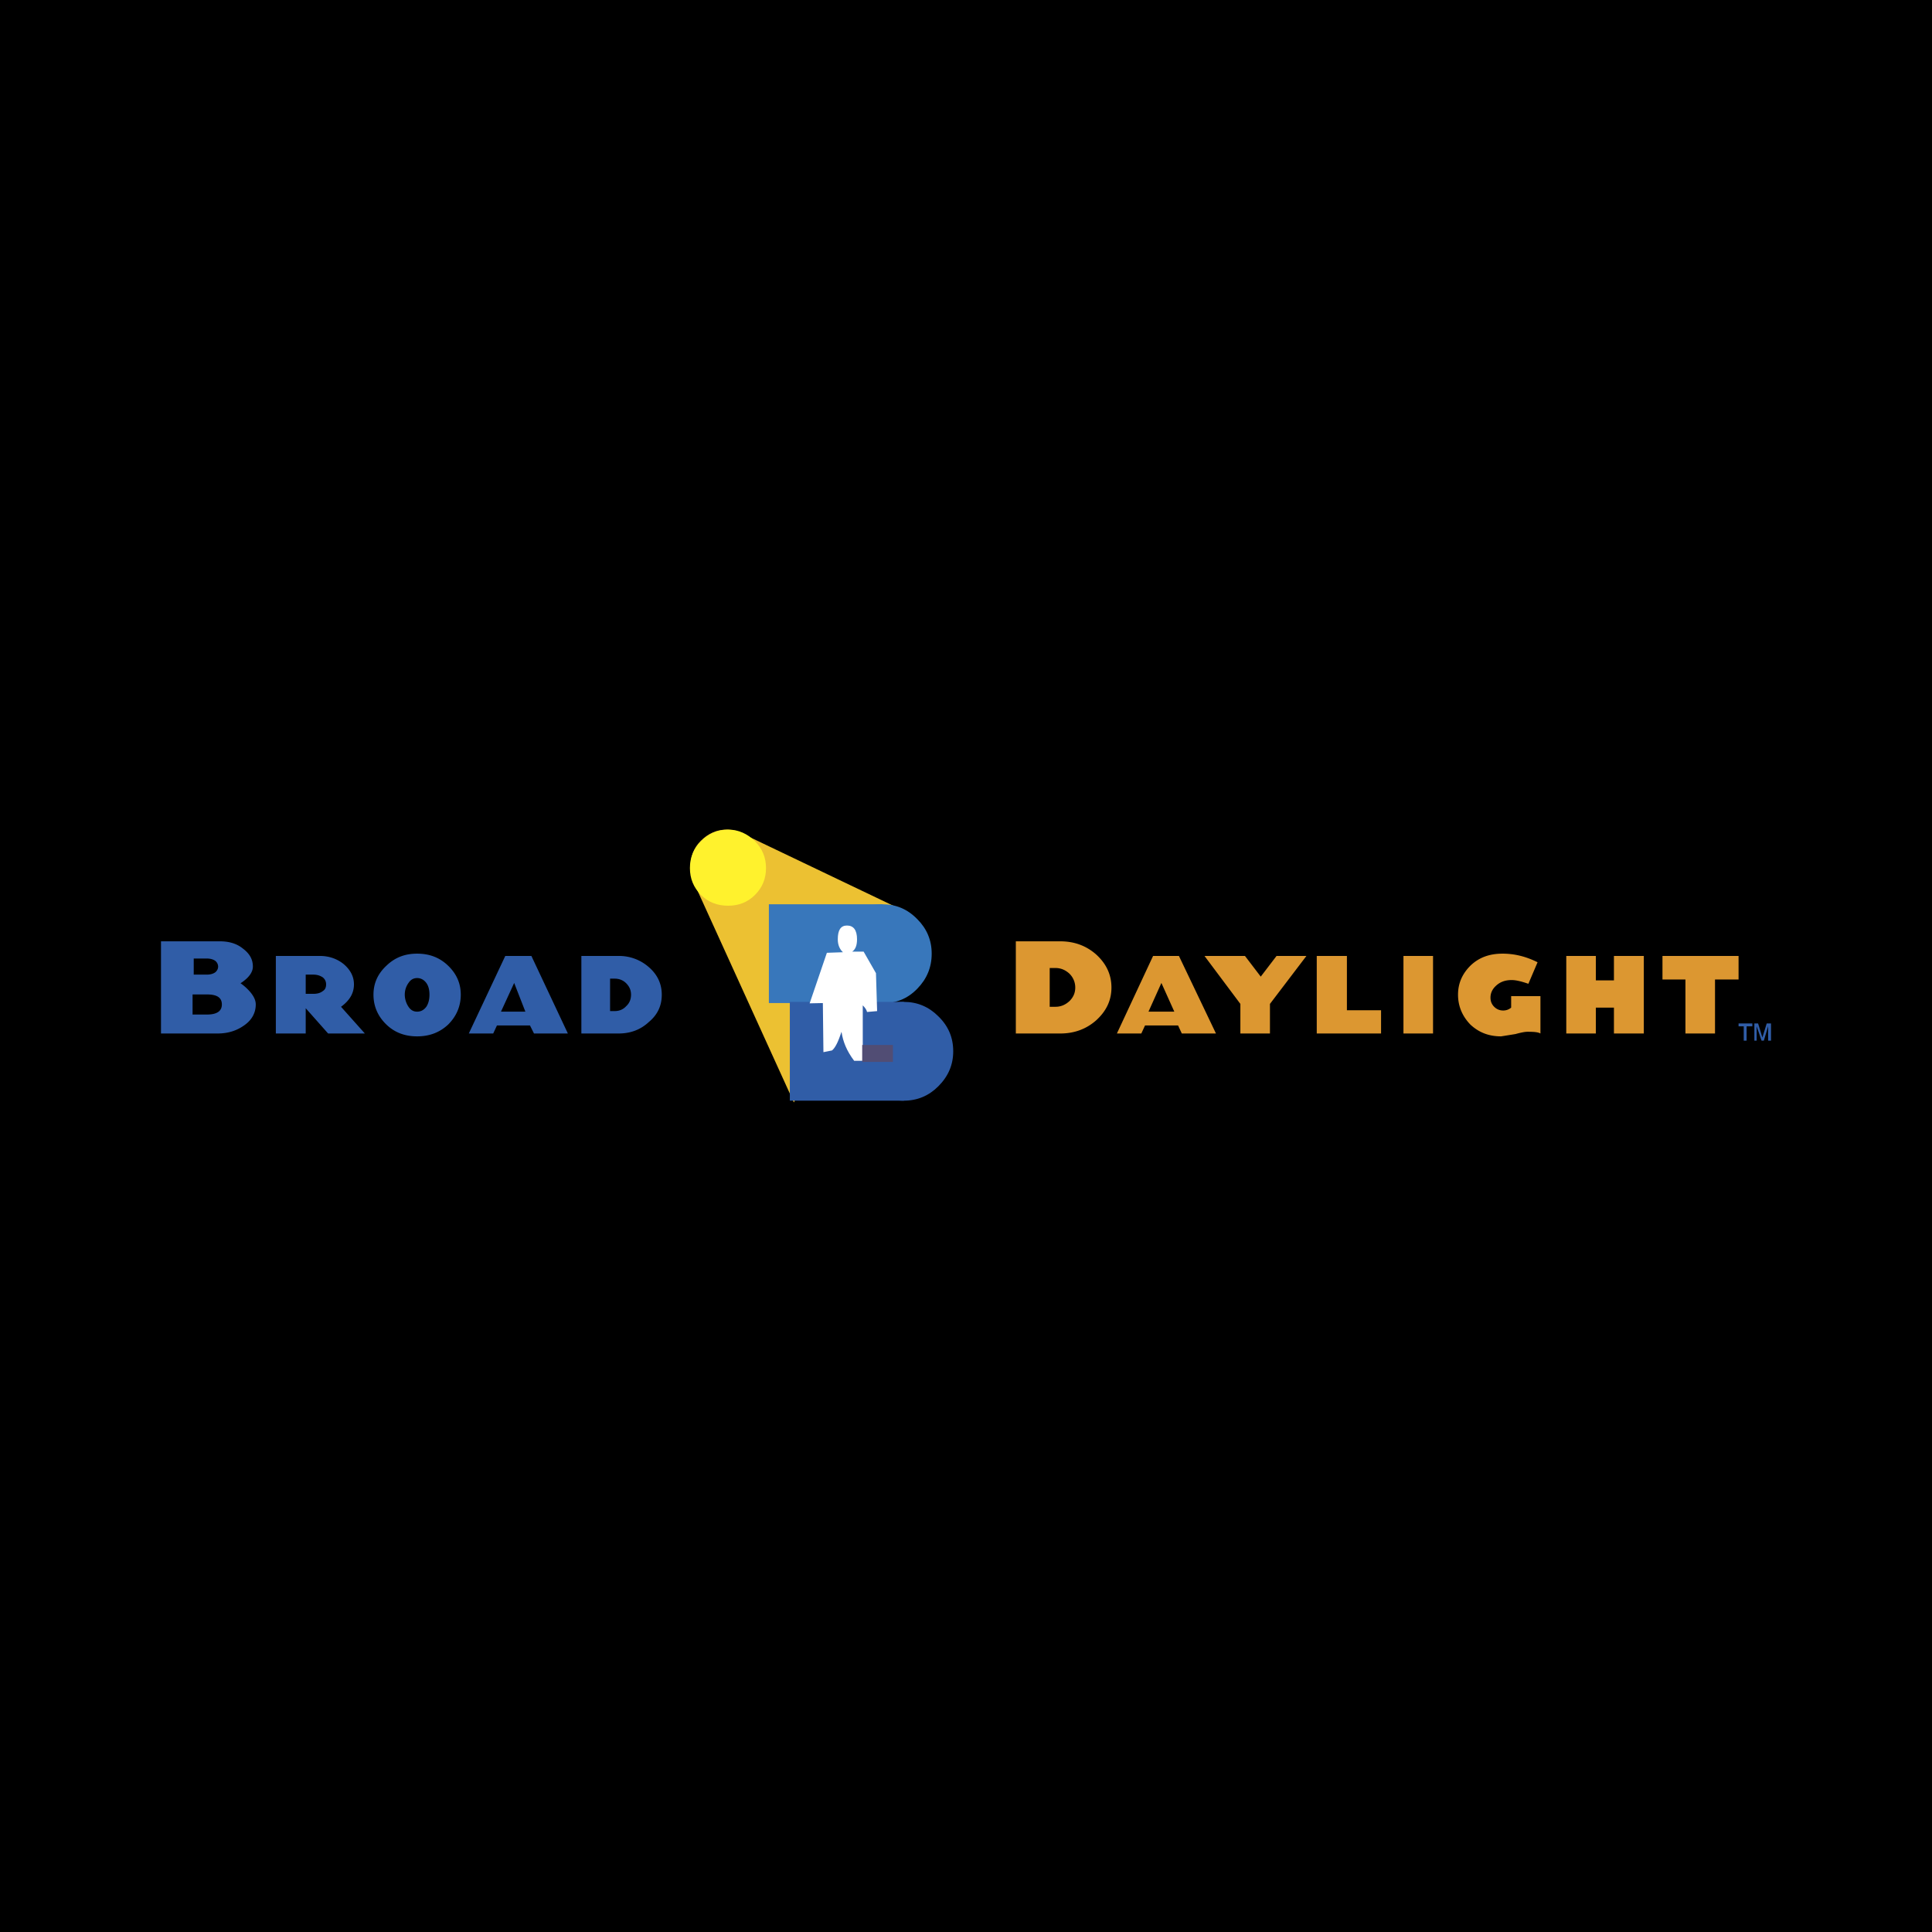 <svg xmlns="http://www.w3.org/2000/svg" width="2500" height="2500" viewBox="0 0 192.756 192.756"><path fill-rule="evenodd" clip-rule="evenodd" d="M0 0h192.756v192.756H0V0z"/><path fill-rule="evenodd" clip-rule="evenodd" fill="#514d74" d="M89.087 104.314h.028v1.663h-3.036v-.03h-.057v-1.691h3.065v.058z"/><path d="M69.348 88.328l9.855 21.658 9.912-19.624-14.267-6.819c-.802-.516-1.576-.773-2.349-.773-1.003 0-1.862.401-2.578 1.118-.716.716-1.031 1.575-1.031 2.578 0 .716.143 1.318.458 1.862z" fill-rule="evenodd" clip-rule="evenodd" fill="#ecc132"/><path fill-rule="evenodd" clip-rule="evenodd" fill="#3877bb" d="M76.711 100.074h11.316v-9.855H76.711v9.855z"/><path d="M92.955 95.146c0 1.375-.487 2.521-1.433 3.494-.974 1.004-2.12 1.461-3.495 1.461s-2.521-.457-3.495-1.461c-.945-.973-1.433-2.119-1.433-3.494 0-1.346.487-2.493 1.433-3.438.975-1.003 2.12-1.489 3.495-1.489s2.521.486 3.495 1.489c.945.946 1.433 2.092 1.433 3.438z" fill-rule="evenodd" clip-rule="evenodd" fill="#3877bb"/><path d="M72.643 82.914c-1.003 0-1.891.401-2.607 1.117-.716.716-1.06 1.576-1.06 2.579 0 1.002.344 1.862 1.06 2.578.716.716 1.604 1.032 2.607 1.032 1.002 0 1.863-.315 2.579-1.032.716-.716 1.06-1.576 1.06-2.578 0-1.003-.344-1.862-1.06-2.579-.717-.716-1.577-1.117-2.579-1.117z" fill-rule="evenodd" clip-rule="evenodd" fill="#fff22d"/><path d="M72.643 82.914c-1.003 0-1.891.401-2.607 1.117-.716.716-1.06 1.576-1.06 2.579 0 1.002.344 1.862 1.06 2.578.716.716 1.604 1.032 2.607 1.032 1.002 0 1.863-.315 2.579-1.032.716-.716 1.06-1.576 1.06-2.578 0-1.003-.344-1.862-1.06-2.579-.717-.716-1.577-1.117-2.579-1.117" fill="none" stroke="#fff22d" stroke-width=".286" stroke-linecap="round" stroke-linejoin="round" stroke-miterlimit="2.613"/><path fill-rule="evenodd" clip-rule="evenodd" fill="#305da7" d="M78.802 109.814h11.373v-9.855H78.802v9.855z"/><path d="M95.103 104.887c0 1.346-.487 2.492-1.49 3.496-.945.945-2.091 1.432-3.438 1.432-1.375 0-2.521-.486-3.495-1.432-1.002-1.004-1.461-2.15-1.461-3.496 0-1.375.458-2.521 1.461-3.494.975-.945 2.12-1.434 3.495-1.434 1.347 0 2.493.488 3.438 1.434 1.003.972 1.49 2.119 1.49 3.494z" fill-rule="evenodd" clip-rule="evenodd" fill="#305da7"/><path d="M87.396 97.096l-1.231-2.15h-1.146c.344-.229.487-.659.487-1.231 0-.917-.345-1.375-1.003-1.375-.63 0-.917.458-.917 1.375 0 .572.201 1.002.516 1.289l-1.604.057-1.719 5.042 1.318-.027.057 4.898.859-.172c.345-.285.631-.916.946-1.861.143 1.002.544 1.947 1.26 2.893h.859v-5.529c.229.229.373.43.43.66l1.003-.088-.115-3.781z" fill-rule="evenodd" clip-rule="evenodd" fill="#fff"/><path d="M21.935 93.915h-5.873v9.197h5.644c1.06 0 1.948-.287 2.722-.859.717-.516 1.089-1.232 1.089-2.035 0-.4-.172-.773-.516-1.203a5.113 5.113 0 0 0-1.003-.916c.802-.516 1.231-1.09 1.231-1.662 0-.716-.314-1.289-1.003-1.805-.601-.489-1.374-.717-2.291-.717zm-2.722 5.3h1.432c1.002 0 1.49.314 1.49 1.002 0 .658-.487 1.004-1.49 1.004h-1.432v-2.006zm2.55-2.779c0 .229-.115.43-.287.572-.201.145-.487.23-.831.23h-1.317v-1.605h1.317c.344 0 .63.086.831.229a.752.752 0 0 1 .287.574zM27.521 95.375v7.736h2.98v-2.521l2.234 2.521h3.667l-2.377-2.664c.859-.631 1.289-1.348 1.289-2.236 0-.773-.343-1.432-1.002-2.004-.659-.545-1.49-.832-2.378-.832h-4.413zm3.725 3.781h-.745v-1.918h.745c.43 0 .716.113.974.285.229.201.315.43.315.688 0 .287-.086.516-.315.66-.258.199-.545.285-.974.285zM42.533 98.068c.229.314.315.717.315 1.174 0 .432-.086.859-.315 1.205-.258.344-.573.486-.917.486-.344 0-.63-.143-.859-.486a2.218 2.218 0 0 1-.373-1.205c0-.457.144-.859.373-1.174.229-.344.515-.486.859-.486s.659.143.917.486zm3.438 1.174c0-1.145-.429-2.09-1.26-2.893-.859-.831-1.891-1.203-3.094-1.203-1.203 0-2.206.372-3.065 1.203-.86.803-1.29 1.748-1.29 2.893 0 1.146.43 2.15 1.29 2.98.831.803 1.862 1.176 3.065 1.176 1.204 0 2.235-.373 3.094-1.176.831-.829 1.26-1.833 1.26-2.98zM49.581 102.309h3.295l.401.803h3.38l-3.639-7.736h-2.606l-3.639 7.736h2.436l.372-.803zm2.836-1.375h-2.435l1.317-2.865 1.118 2.865zM58.003 95.375v7.736h3.725c1.174 0 2.177-.373 3.008-1.146.859-.717 1.289-1.604 1.289-2.723 0-1.088-.43-2.004-1.289-2.75a4.491 4.491 0 0 0-3.008-1.117h-3.725zm4.469 5.014c-.314.344-.716.486-1.146.486h-.458v-3.236h.458c.43 0 .832.143 1.146.459.344.344.487.715.487 1.145 0 .431-.143.831-.487 1.146z" fill-rule="evenodd" clip-rule="evenodd" fill="#305da7"/><path d="M101.35 93.915v9.197h4.439c1.375 0 2.578-.43 3.582-1.318 1.002-.918 1.518-1.977 1.518-3.266s-.516-2.379-1.518-3.294c-1.004-.889-2.207-1.318-3.582-1.318h-4.439v-.001zm3.379 6.532v-3.869h.574c.543 0 1.002.201 1.404.574.371.371.572.859.572 1.375 0 .543-.201.975-.572 1.346-.402.373-.861.574-1.404.574h-.574zM115.043 95.375l-3.609 7.736h2.436l.371-.803h3.295l.373.803h3.408l-3.695-7.736h-2.579zm-.459 5.559l1.289-2.865 1.289 2.865h-2.578zM124.211 95.375l1.574 2.063 1.576-2.063h2.981l-3.639 4.785v2.951h-2.951v-2.951l-3.58-4.785h4.039zM134.381 100.791h3.408v2.32h-6.416v-7.736h3.008v5.416zM140.023 95.375h2.952v7.736h-2.952v-7.736zM149.135 100.504c.258.229.545.314.83.314a1.2 1.2 0 0 0 .803-.287v-1.145h2.922v3.725c-.258-.145-.688-.172-1.289-.172-.258 0-.688.086-1.203.229l-1.432.23c-1.203 0-2.207-.373-3.066-1.176-.803-.83-1.232-1.834-1.232-2.98 0-1.145.43-2.09 1.232-2.893.859-.831 1.92-1.203 3.209-1.203 1.203 0 2.35.286 3.494.859l-.916 2.148c-.658-.229-1.232-.373-1.662-.373-.629 0-1.145.172-1.574.574-.346.314-.545.715-.545 1.174-.001.404.142.718.429.976zM159.219 95.375v2.436h1.804v-2.436h2.981v7.736h-2.981v-2.58h-1.804v2.58h-2.951v-7.736h2.951zM171.107 97.725v5.386h-2.951v-5.386h-2.291v-2.35h7.592v2.35h-2.35z" fill-rule="evenodd" clip-rule="evenodd" fill="#dc9731"/><path d="M175.406 102.107l.428 1.404.432-1.404h.43v1.719h-.287v-1.432l-.43 1.432h-.229l-.488-1.432v1.432h-.229v-1.719h.373zm-.574.288h-.572v1.432h-.287v-1.432h-.516v-.287h1.375v.287z" fill-rule="evenodd" clip-rule="evenodd" fill="#305da7"/><path fill-rule="evenodd" clip-rule="evenodd" fill="#514d74" d="M86.022 104.256h3.065v1.691h-3.065v-1.691z"/></svg>